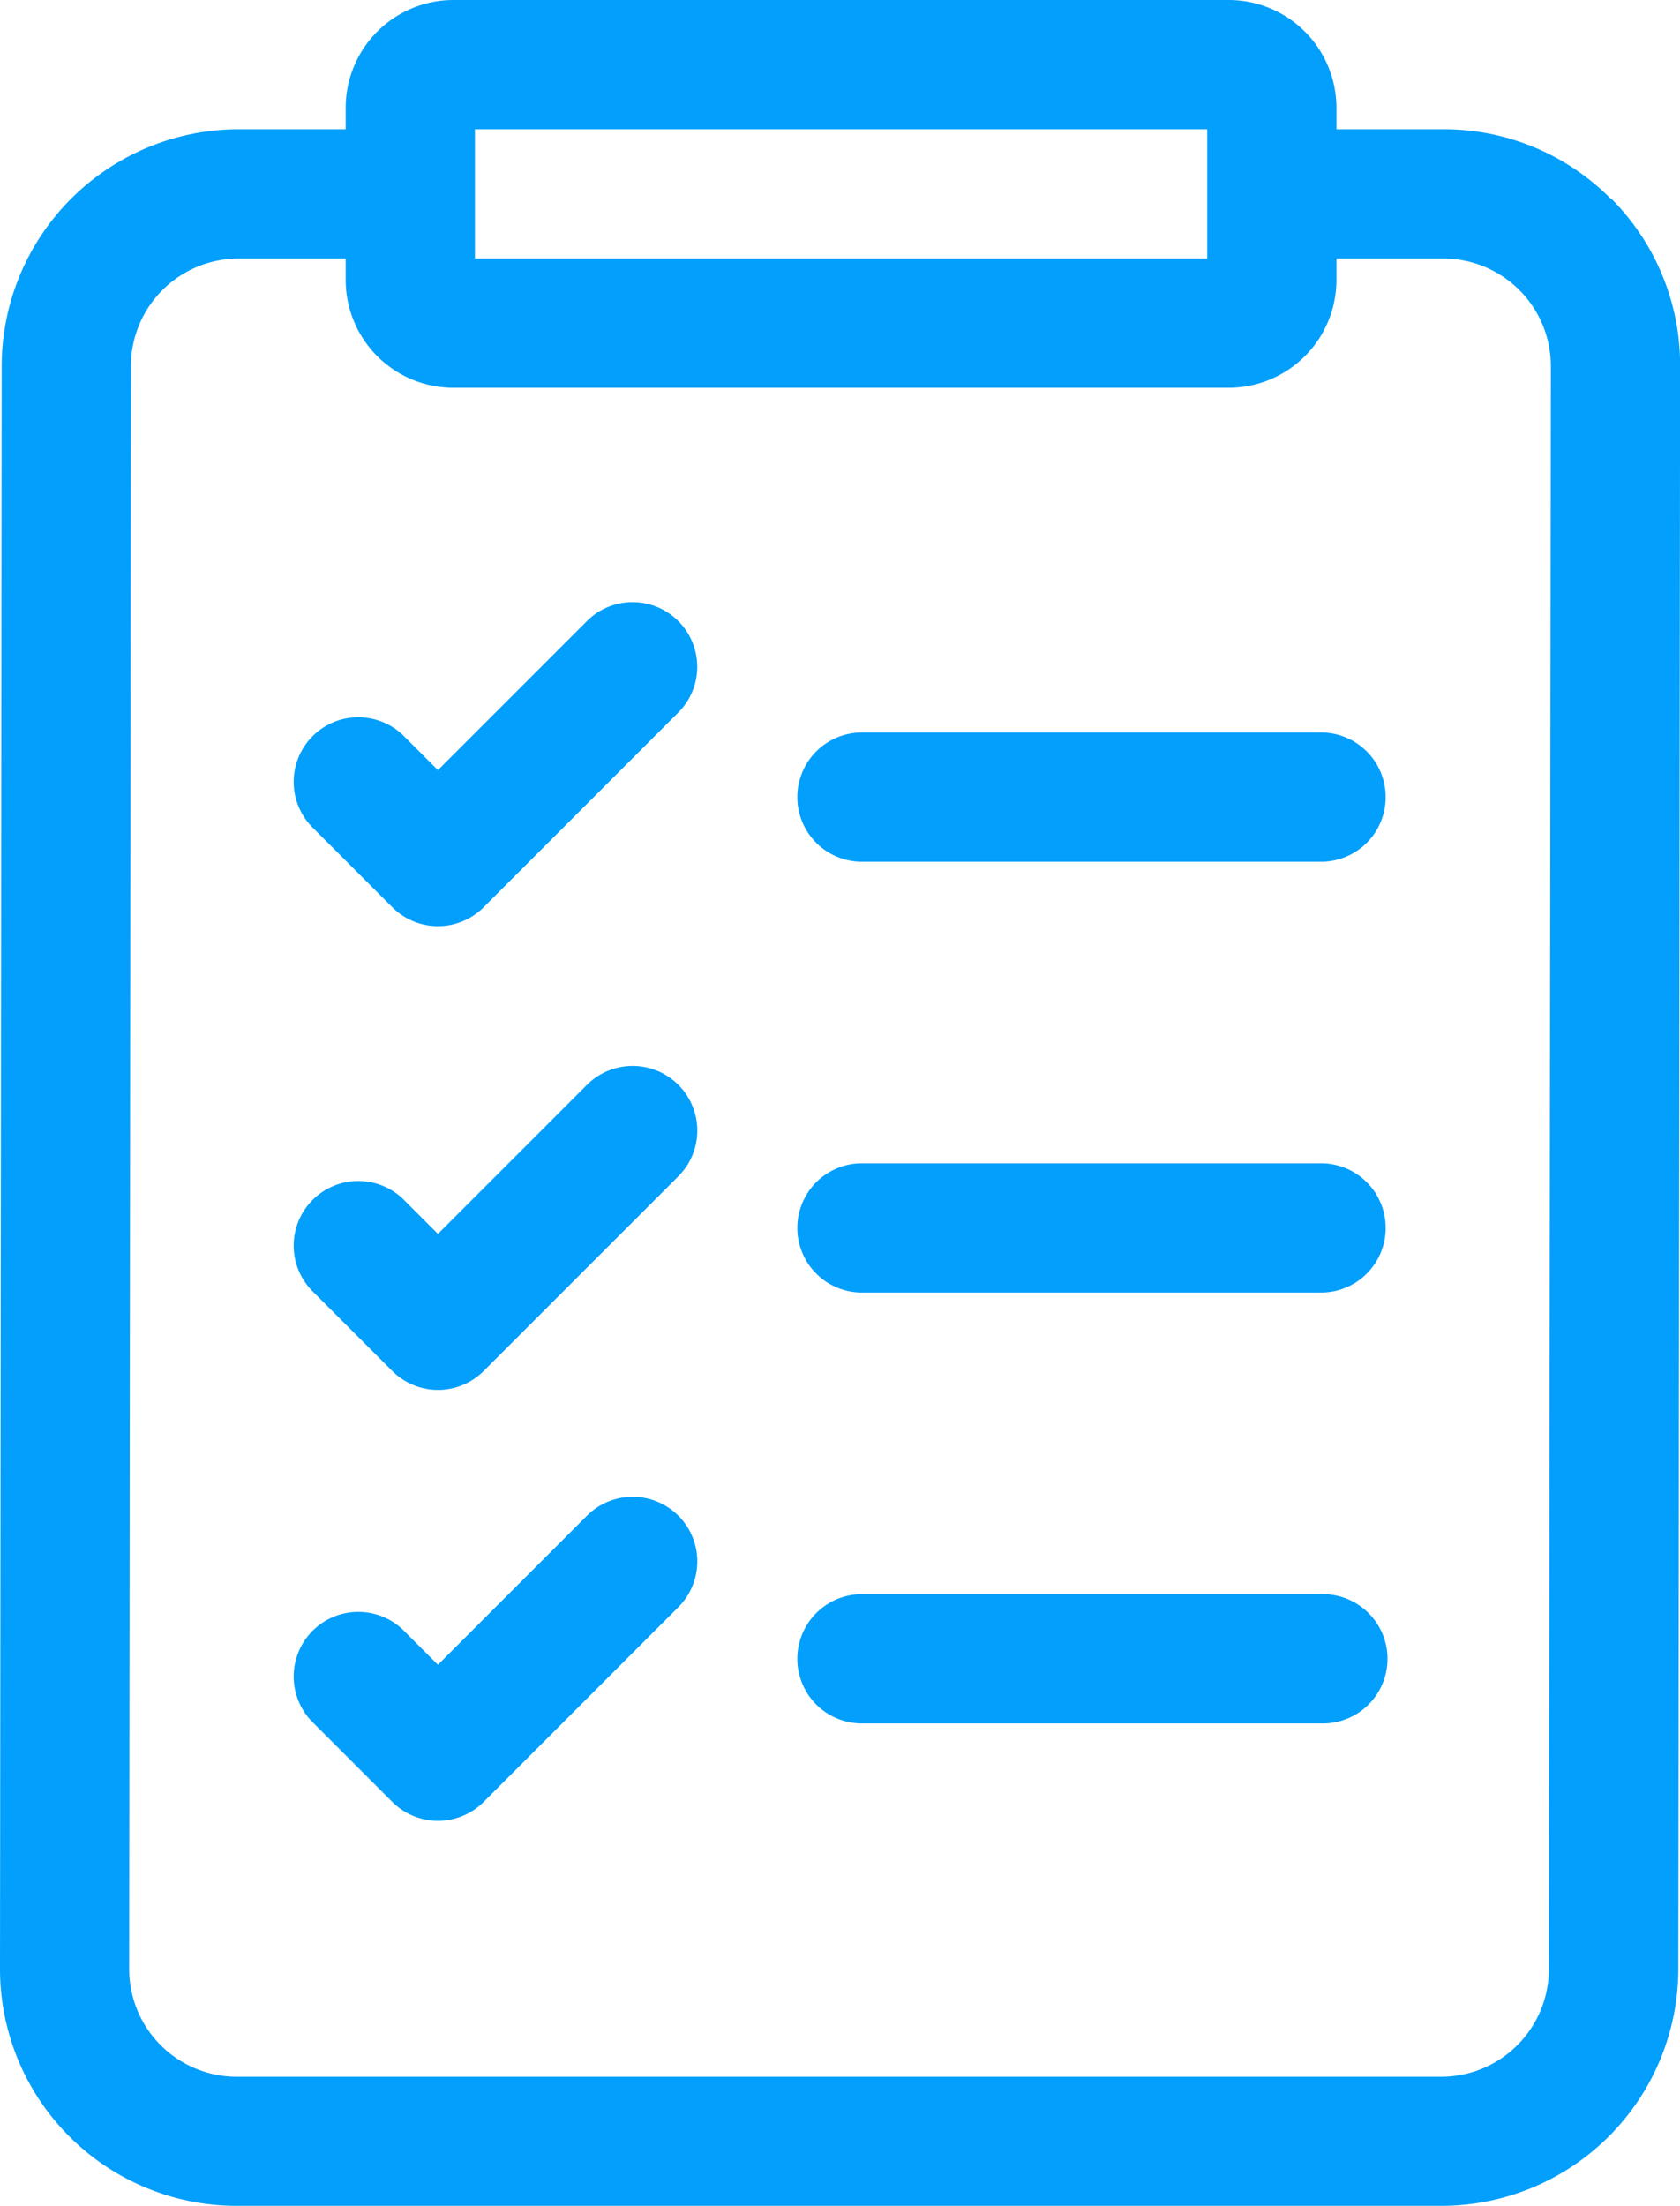 <svg xmlns="http://www.w3.org/2000/svg" width="34.058" height="44.711" viewBox="0 0 34.058 44.711">
  <g id="Group_116" data-name="Group 116" transform="translate(-61)">
    <path id="Path_165" data-name="Path 165" d="M93.654,4.028A4.764,4.764,0,0,0,90.26,2.62H88.093V2.183A2.186,2.186,0,0,0,85.91,0H70.191a2.186,2.186,0,0,0-2.183,2.183V2.62H65.834a4.807,4.807,0,0,0-4.8,4.8L61,39.9a4.8,4.8,0,0,0,4.8,4.808H90.224a4.807,4.807,0,0,0,4.8-4.8l.036-32.486a4.773,4.773,0,0,0-1.4-3.4ZM70.628,2.62H85.473V5.24H70.628ZM92.4,39.911a2.185,2.185,0,0,1-2.181,2.181H65.8a2.182,2.182,0,0,1-2.181-2.186L63.653,7.42A2.185,2.185,0,0,1,65.834,5.24h2.174v.437a2.186,2.186,0,0,0,2.183,2.183H85.91a2.186,2.186,0,0,0,2.183-2.183V5.24H90.26A2.182,2.182,0,0,1,92.44,7.425Z" transform="translate(0)" fill="#029ffc"/>
    <path id="Path_166" data-name="Path 166" d="M247.409,172.62h9.307a1.31,1.31,0,0,0,0-2.62h-9.307a1.31,1.31,0,1,0,0,2.62Z" transform="translate(-168.935 -155.154)" fill="#029ffc"/>
    <path id="Path_167" data-name="Path 167" d="M247.409,272.62h9.307a1.31,1.31,0,0,0,0-2.62h-9.307a1.31,1.31,0,1,0,0,2.62Z" transform="translate(-168.935 -246.422)" fill="#029ffc"/>
    <path id="Path_168" data-name="Path 168" d="M256.753,370h-9.344a1.31,1.31,0,0,0,0,2.62h9.344a1.31,1.31,0,0,0,0-2.62Z" transform="translate(-168.935 -337.689)" fill="#029ffc"/>
    <path id="Path_169" data-name="Path 169" d="M134.871,140.147l-3.021,3.021-.712-.712a1.31,1.31,0,0,0-1.852,1.852l1.639,1.639a1.31,1.31,0,0,0,1.852,0L136.723,142a1.31,1.31,0,0,0-1.853-1.853Z" transform="translate(-61.972 -127.559)" fill="#029ffc"/>
    <path id="Path_170" data-name="Path 170" d="M134.871,247.785l-3.021,3.021-.712-.712a1.31,1.31,0,0,0-1.852,1.852l1.639,1.639a1.31,1.31,0,0,0,1.852,0l3.947-3.947a1.31,1.31,0,0,0-1.853-1.853Z" transform="translate(-61.972 -225.797)" fill="#029ffc"/>
    <path id="Path_171" data-name="Path 171" d="M134.871,347.785l-3.021,3.021-.712-.712a1.31,1.31,0,0,0-1.852,1.852l1.639,1.639a1.31,1.31,0,0,0,1.852,0l3.947-3.947a1.31,1.31,0,0,0-1.853-1.853Z" transform="translate(-61.972 -317.064)" fill="#029ffc"/>
  </g>
</svg>
